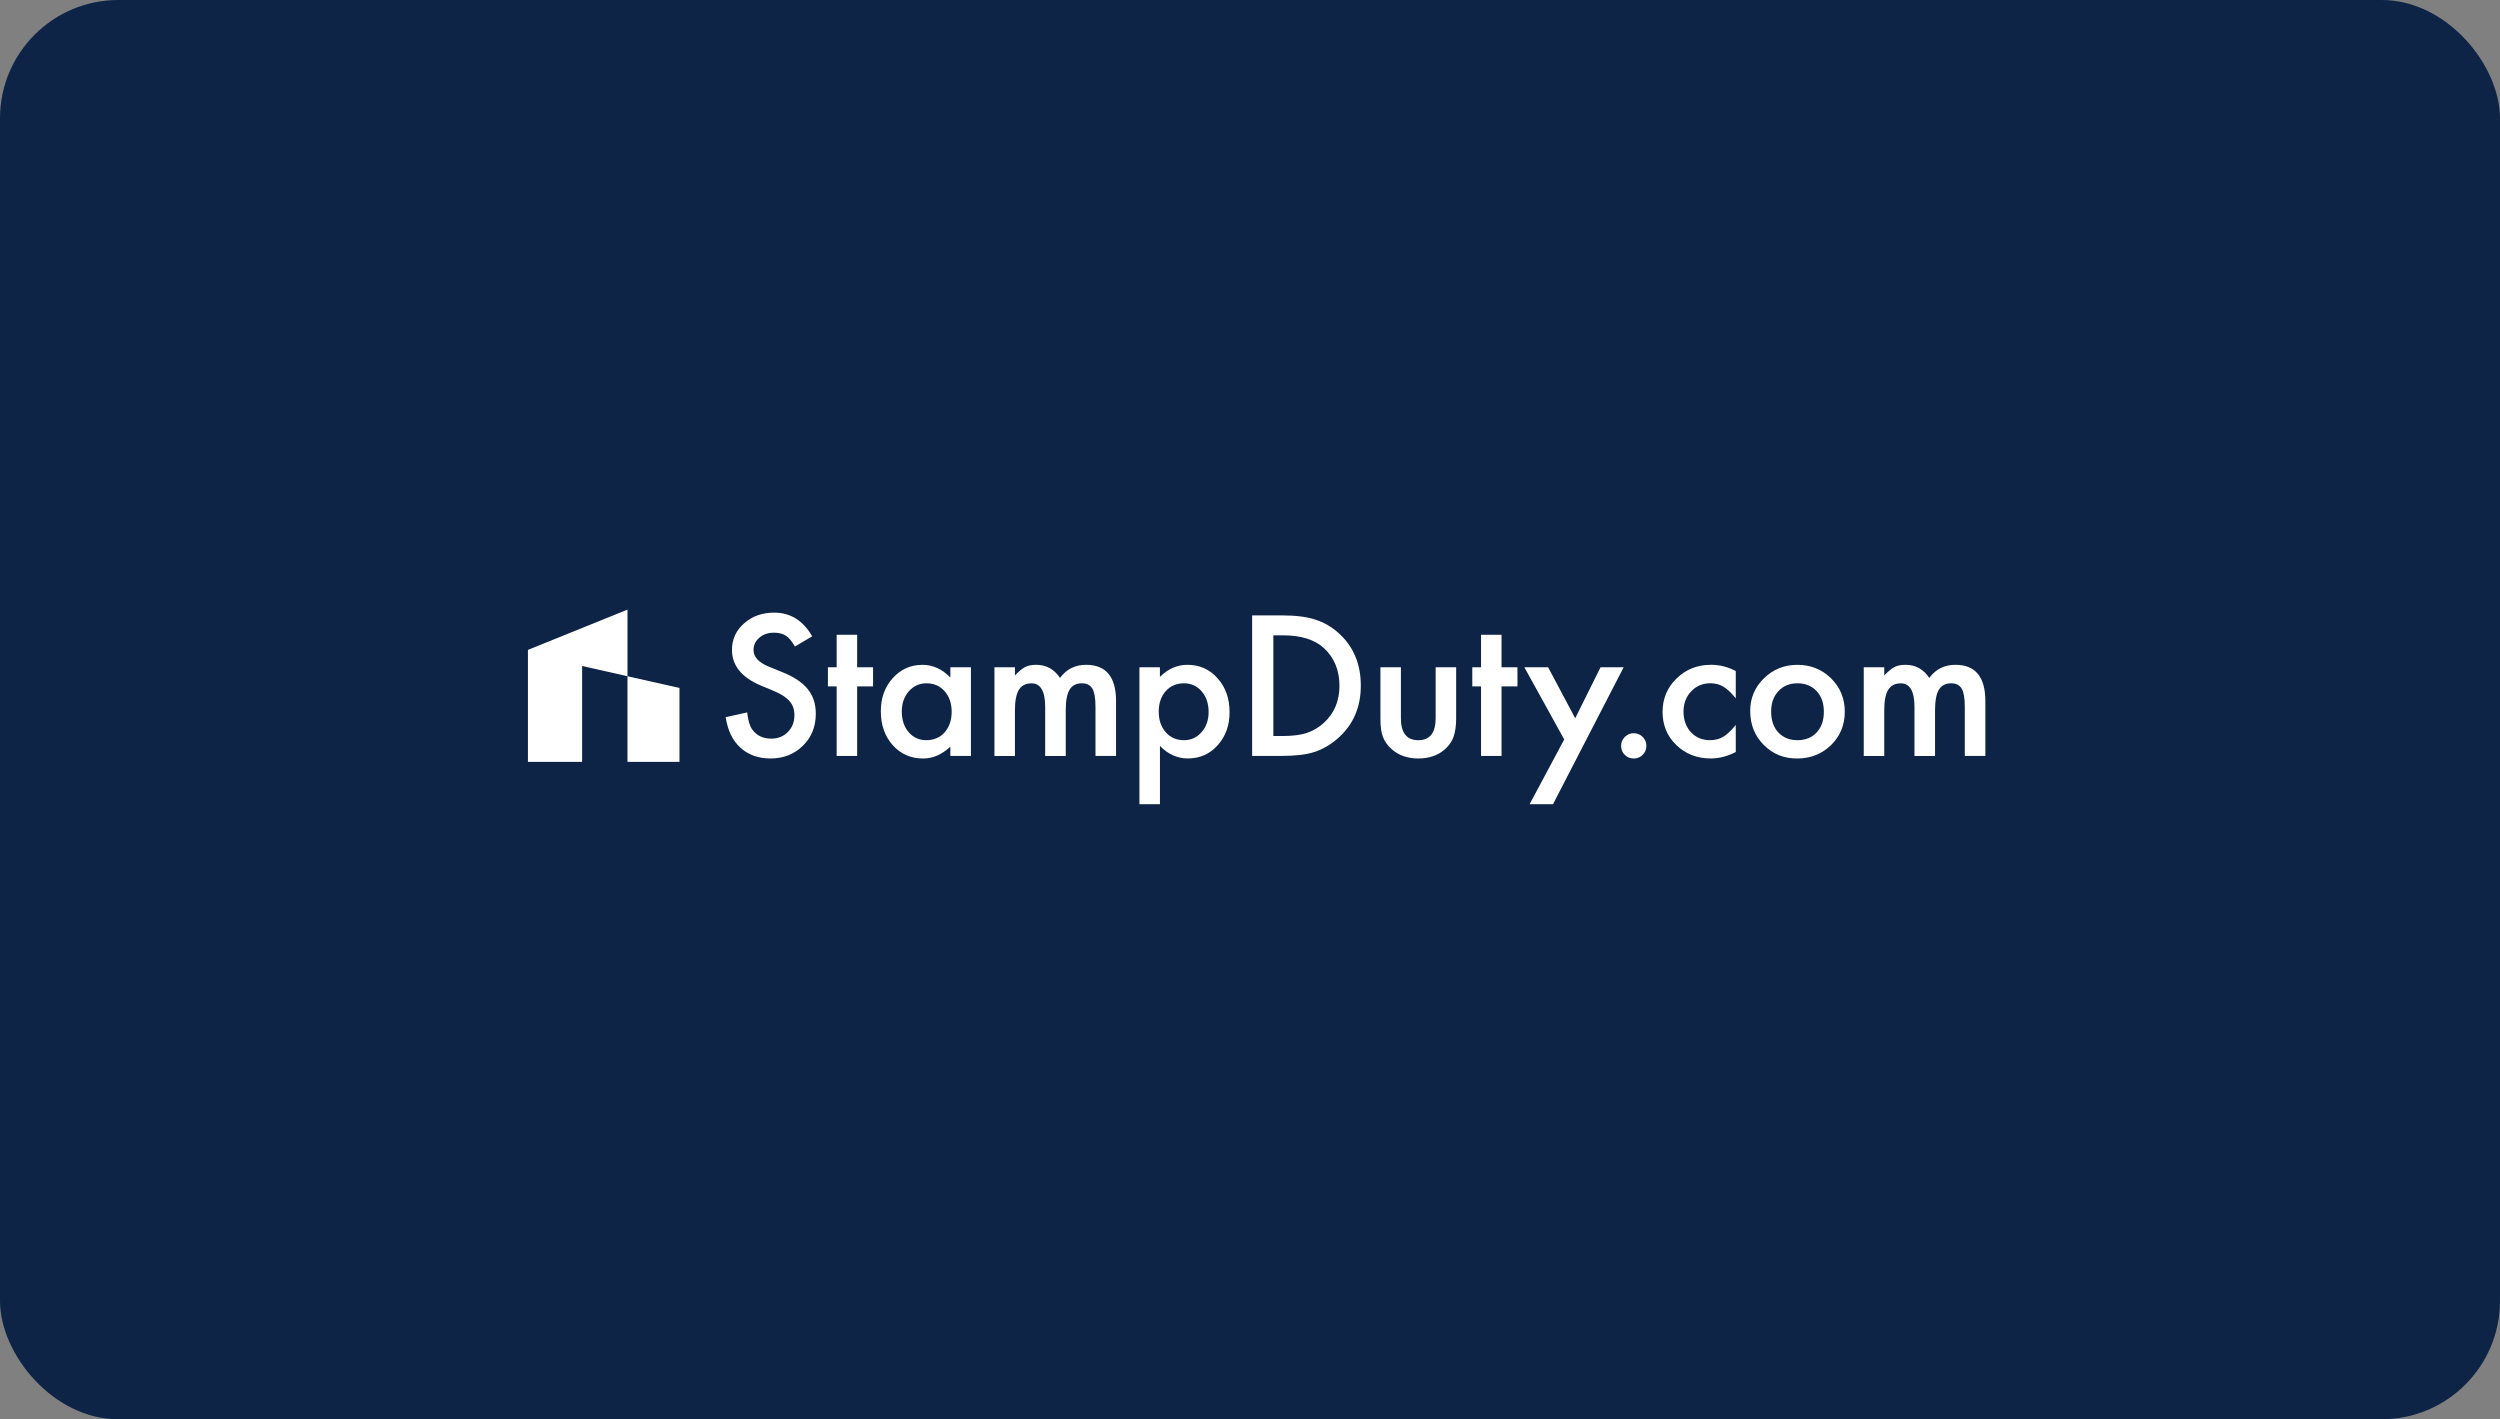 <svg width="384" height="218" viewBox="0 0 384 218" fill="none" xmlns="http://www.w3.org/2000/svg">
<rect x="0" y="0" width="384" height="218" fill="#808080" stroke="none"/>
<rect width="384" height="218" rx="18.182" fill="#0D2446"/>
<path d="M96.383 103.87V93.636L81.09 99.82V117.026H89.412V102.296L96.383 103.87Z" fill="white"/>
<path d="M96.383 103.871V117.027H104.367V105.672L96.383 103.871Z" fill="white"/>
<path d="M124.744 97.742L122.101 99.308C121.607 98.451 121.136 97.89 120.69 97.63C120.223 97.333 119.621 97.181 118.886 97.181C117.98 97.181 117.231 97.437 116.637 97.95C116.039 98.454 115.742 99.085 115.742 99.85C115.742 100.904 116.525 101.751 118.092 102.397L120.245 103.276C121.997 103.985 123.278 104.85 124.09 105.871C124.903 106.892 125.308 108.143 125.308 109.624C125.308 111.61 124.647 113.251 123.322 114.546C121.989 115.853 120.334 116.502 118.359 116.502C116.484 116.502 114.937 115.949 113.715 114.839C112.513 113.729 111.763 112.17 111.466 110.155L114.766 109.427C114.914 110.697 115.174 111.573 115.549 112.055C116.221 112.987 117.197 113.455 118.485 113.455C119.502 113.455 120.345 113.113 121.017 112.434C121.689 111.755 122.023 110.89 122.023 109.847C122.023 109.427 121.963 109.041 121.848 108.692C121.733 108.343 121.551 108.02 121.303 107.727C121.054 107.434 120.735 107.159 120.345 106.903C119.955 106.647 119.488 106.402 118.946 106.168L116.863 105.299C113.908 104.052 112.431 102.222 112.431 99.817C112.431 98.195 113.051 96.84 114.291 95.748C115.531 94.65 117.075 94.1 118.92 94.1C121.407 94.1 123.352 95.31 124.751 97.734L124.744 97.742Z" fill="white"/>
<path d="M131.659 105.43V116.113H128.511V105.43H127.167V102.493H128.511V97.501H131.659V102.493H134.105V105.43H131.659Z" fill="white"/>
<path d="M145.975 102.494H149.134V116.113H145.975V114.688C144.68 115.898 143.284 116.507 141.796 116.507C139.914 116.507 138.355 115.827 137.126 114.465C135.905 113.077 135.296 111.343 135.296 109.265C135.296 107.186 135.905 105.523 137.126 104.161C138.347 102.798 139.877 102.119 141.71 102.119C143.295 102.119 144.717 102.772 145.975 104.075V102.494ZM138.511 109.261C138.511 110.567 138.859 111.629 139.561 112.45C140.277 113.281 141.183 113.693 142.275 113.693C143.44 113.693 144.379 113.292 145.099 112.49C145.816 111.663 146.176 110.608 146.176 109.331C146.176 108.054 145.816 107 145.099 106.172C144.383 105.363 143.451 104.955 142.304 104.955C141.224 104.955 140.318 105.367 139.591 106.184C138.874 107.015 138.514 108.04 138.514 109.261H138.511Z" fill="white"/>
<path d="M152.747 102.494H155.895V103.752C156.5 103.117 157.02 102.69 157.447 102.464C157.903 102.23 158.475 102.115 159.165 102.115C160.702 102.115 161.92 102.787 162.814 104.127C163.802 102.783 165.142 102.115 166.827 102.115C169.893 102.115 171.426 103.975 171.426 107.694V116.113H168.267V108.548C168.267 107.241 168.107 106.321 167.792 105.779C167.465 105.229 166.931 104.955 166.185 104.955C165.32 104.955 164.685 105.281 164.292 105.935C163.894 106.588 163.698 107.635 163.698 109.082V116.117H160.539V108.596C160.539 106.172 159.841 104.962 158.441 104.962C157.554 104.962 156.912 105.292 156.504 105.953C156.099 106.614 155.895 107.661 155.895 109.086V116.121H152.747V102.494Z" fill="white"/>
<path d="M178.163 123.522H175.016V102.494H178.163V103.975C179.403 102.735 180.81 102.115 182.388 102.115C184.262 102.115 185.803 102.805 187.017 104.183C188.245 105.552 188.862 107.282 188.862 109.368C188.862 111.454 188.253 113.11 187.031 114.472C185.821 115.824 184.292 116.499 182.447 116.499C180.855 116.499 179.426 115.861 178.167 114.584V123.519L178.163 123.522ZM185.643 109.387C185.643 108.08 185.291 107.019 184.582 106.198C183.865 105.37 182.959 104.955 181.868 104.955C180.714 104.955 179.774 105.356 179.058 106.157C178.342 106.959 177.982 108.013 177.982 109.316C177.982 110.619 178.342 111.648 179.058 112.475C179.767 113.285 180.699 113.693 181.853 113.693C182.945 113.693 183.843 113.285 184.552 112.464C185.279 111.644 185.643 110.619 185.643 109.387Z" fill="white"/>
<path d="M192.328 116.113V94.524H196.857C199.028 94.524 200.743 94.739 202.002 95.166C203.353 95.585 204.578 96.298 205.68 97.304C207.908 99.335 209.021 102.007 209.021 105.315C209.021 108.622 207.859 111.317 205.539 113.37C204.374 114.394 203.152 115.107 201.875 115.508C200.684 115.909 198.991 116.109 196.801 116.109H192.328V116.113ZM195.587 113.05H197.057C198.52 113.05 199.737 112.898 200.706 112.59C201.675 112.264 202.551 111.748 203.334 111.039C204.938 109.576 205.74 107.668 205.74 105.318C205.74 102.969 204.949 101.031 203.364 99.557C201.939 98.243 199.838 97.586 197.057 97.586H195.587V113.05Z" fill="white"/>
<path d="M215.179 102.493V110.311C215.179 112.568 216.07 113.696 217.848 113.696C219.626 113.696 220.517 112.568 220.517 110.311V102.493H223.665V110.378C223.665 111.469 223.531 112.408 223.26 113.202C223.001 113.911 222.548 114.55 221.905 115.118C220.844 116.042 219.493 116.502 217.852 116.502C216.211 116.502 214.875 116.042 213.81 115.118C213.156 114.55 212.696 113.911 212.425 113.202C212.165 112.568 212.035 111.628 212.035 110.378V102.493H215.183H215.179Z" fill="white"/>
<path d="M230.636 105.43V116.113H227.488V105.43H226.145V102.493H227.488V97.501H230.636V102.493H233.082V105.43H230.636Z" fill="white"/>
<path d="M240.265 113.581L234.141 102.493H237.79L241.954 110.322L245.841 102.493H249.393L238.543 123.522H234.95L240.262 113.581H240.265Z" fill="white"/>
<path d="M249.004 114.546C249.004 114.023 249.193 113.574 249.575 113.192C249.958 112.809 250.414 112.62 250.945 112.62C251.476 112.62 251.933 112.809 252.315 113.192C252.697 113.574 252.887 114.03 252.887 114.561C252.887 115.092 252.693 115.564 252.315 115.946C251.944 116.317 251.483 116.506 250.945 116.506C250.407 116.506 249.932 116.321 249.561 115.946C249.189 115.575 249 115.107 249 114.546H249.004Z" fill="white"/>
<path d="M266.614 103.08V107.26C265.897 106.384 265.252 105.783 264.684 105.456C264.123 105.122 263.466 104.951 262.713 104.951C261.528 104.951 260.545 105.367 259.761 106.195C258.978 107.026 258.588 108.066 258.588 109.313C258.588 110.56 258.967 111.64 259.721 112.461C260.485 113.281 261.458 113.689 262.642 113.689C263.396 113.689 264.064 113.526 264.643 113.199C265.203 112.884 265.86 112.268 266.614 111.355V115.508C265.337 116.169 264.06 116.499 262.783 116.499C260.675 116.499 258.915 115.82 257.497 114.458C256.079 113.088 255.37 111.388 255.37 109.354C255.37 107.32 256.087 105.608 257.523 104.209C258.96 102.809 260.719 102.112 262.809 102.112C264.153 102.112 265.419 102.435 266.614 103.077V103.08Z" fill="white"/>
<path d="M268.83 109.205C268.83 107.238 269.535 105.564 270.942 104.187C272.349 102.806 274.064 102.119 276.087 102.119C278.11 102.119 279.844 102.813 281.262 104.201C282.661 105.59 283.359 107.297 283.359 109.32C283.359 111.343 282.654 113.073 281.247 114.45C279.829 115.82 278.092 116.507 276.031 116.507C273.971 116.507 272.279 115.809 270.901 114.409C269.521 113.029 268.834 111.295 268.834 109.209L268.83 109.205ZM272.045 109.261C272.045 110.623 272.408 111.7 273.136 112.49C273.882 113.292 274.866 113.693 276.087 113.693C277.308 113.693 278.299 113.296 279.038 112.505C279.773 111.715 280.144 110.657 280.144 109.331C280.144 108.006 279.777 106.948 279.038 106.158C278.292 105.356 277.308 104.955 276.087 104.955C274.866 104.955 273.912 105.356 273.166 106.158C272.42 106.959 272.048 107.995 272.048 109.261H272.045Z" fill="white"/>
<path d="M286.272 102.494H289.42V103.752C290.025 103.117 290.545 102.69 290.972 102.464C291.428 102.23 292 102.115 292.691 102.115C294.227 102.115 295.445 102.787 296.34 104.127C297.327 102.783 298.667 102.115 300.352 102.115C303.418 102.115 304.951 103.975 304.951 107.694V116.113H301.792V108.548C301.792 107.241 301.633 106.321 301.317 105.779C300.991 105.229 300.456 104.955 299.71 104.955C298.845 104.955 298.21 105.281 297.817 105.935C297.42 106.588 297.223 107.635 297.223 109.082V116.117H294.064V108.596C294.064 106.172 293.366 104.962 291.967 104.962C291.08 104.962 290.437 105.292 290.029 105.953C289.624 106.614 289.42 107.661 289.42 109.086V116.121H286.272V102.494Z" fill="white"/>
</svg>
